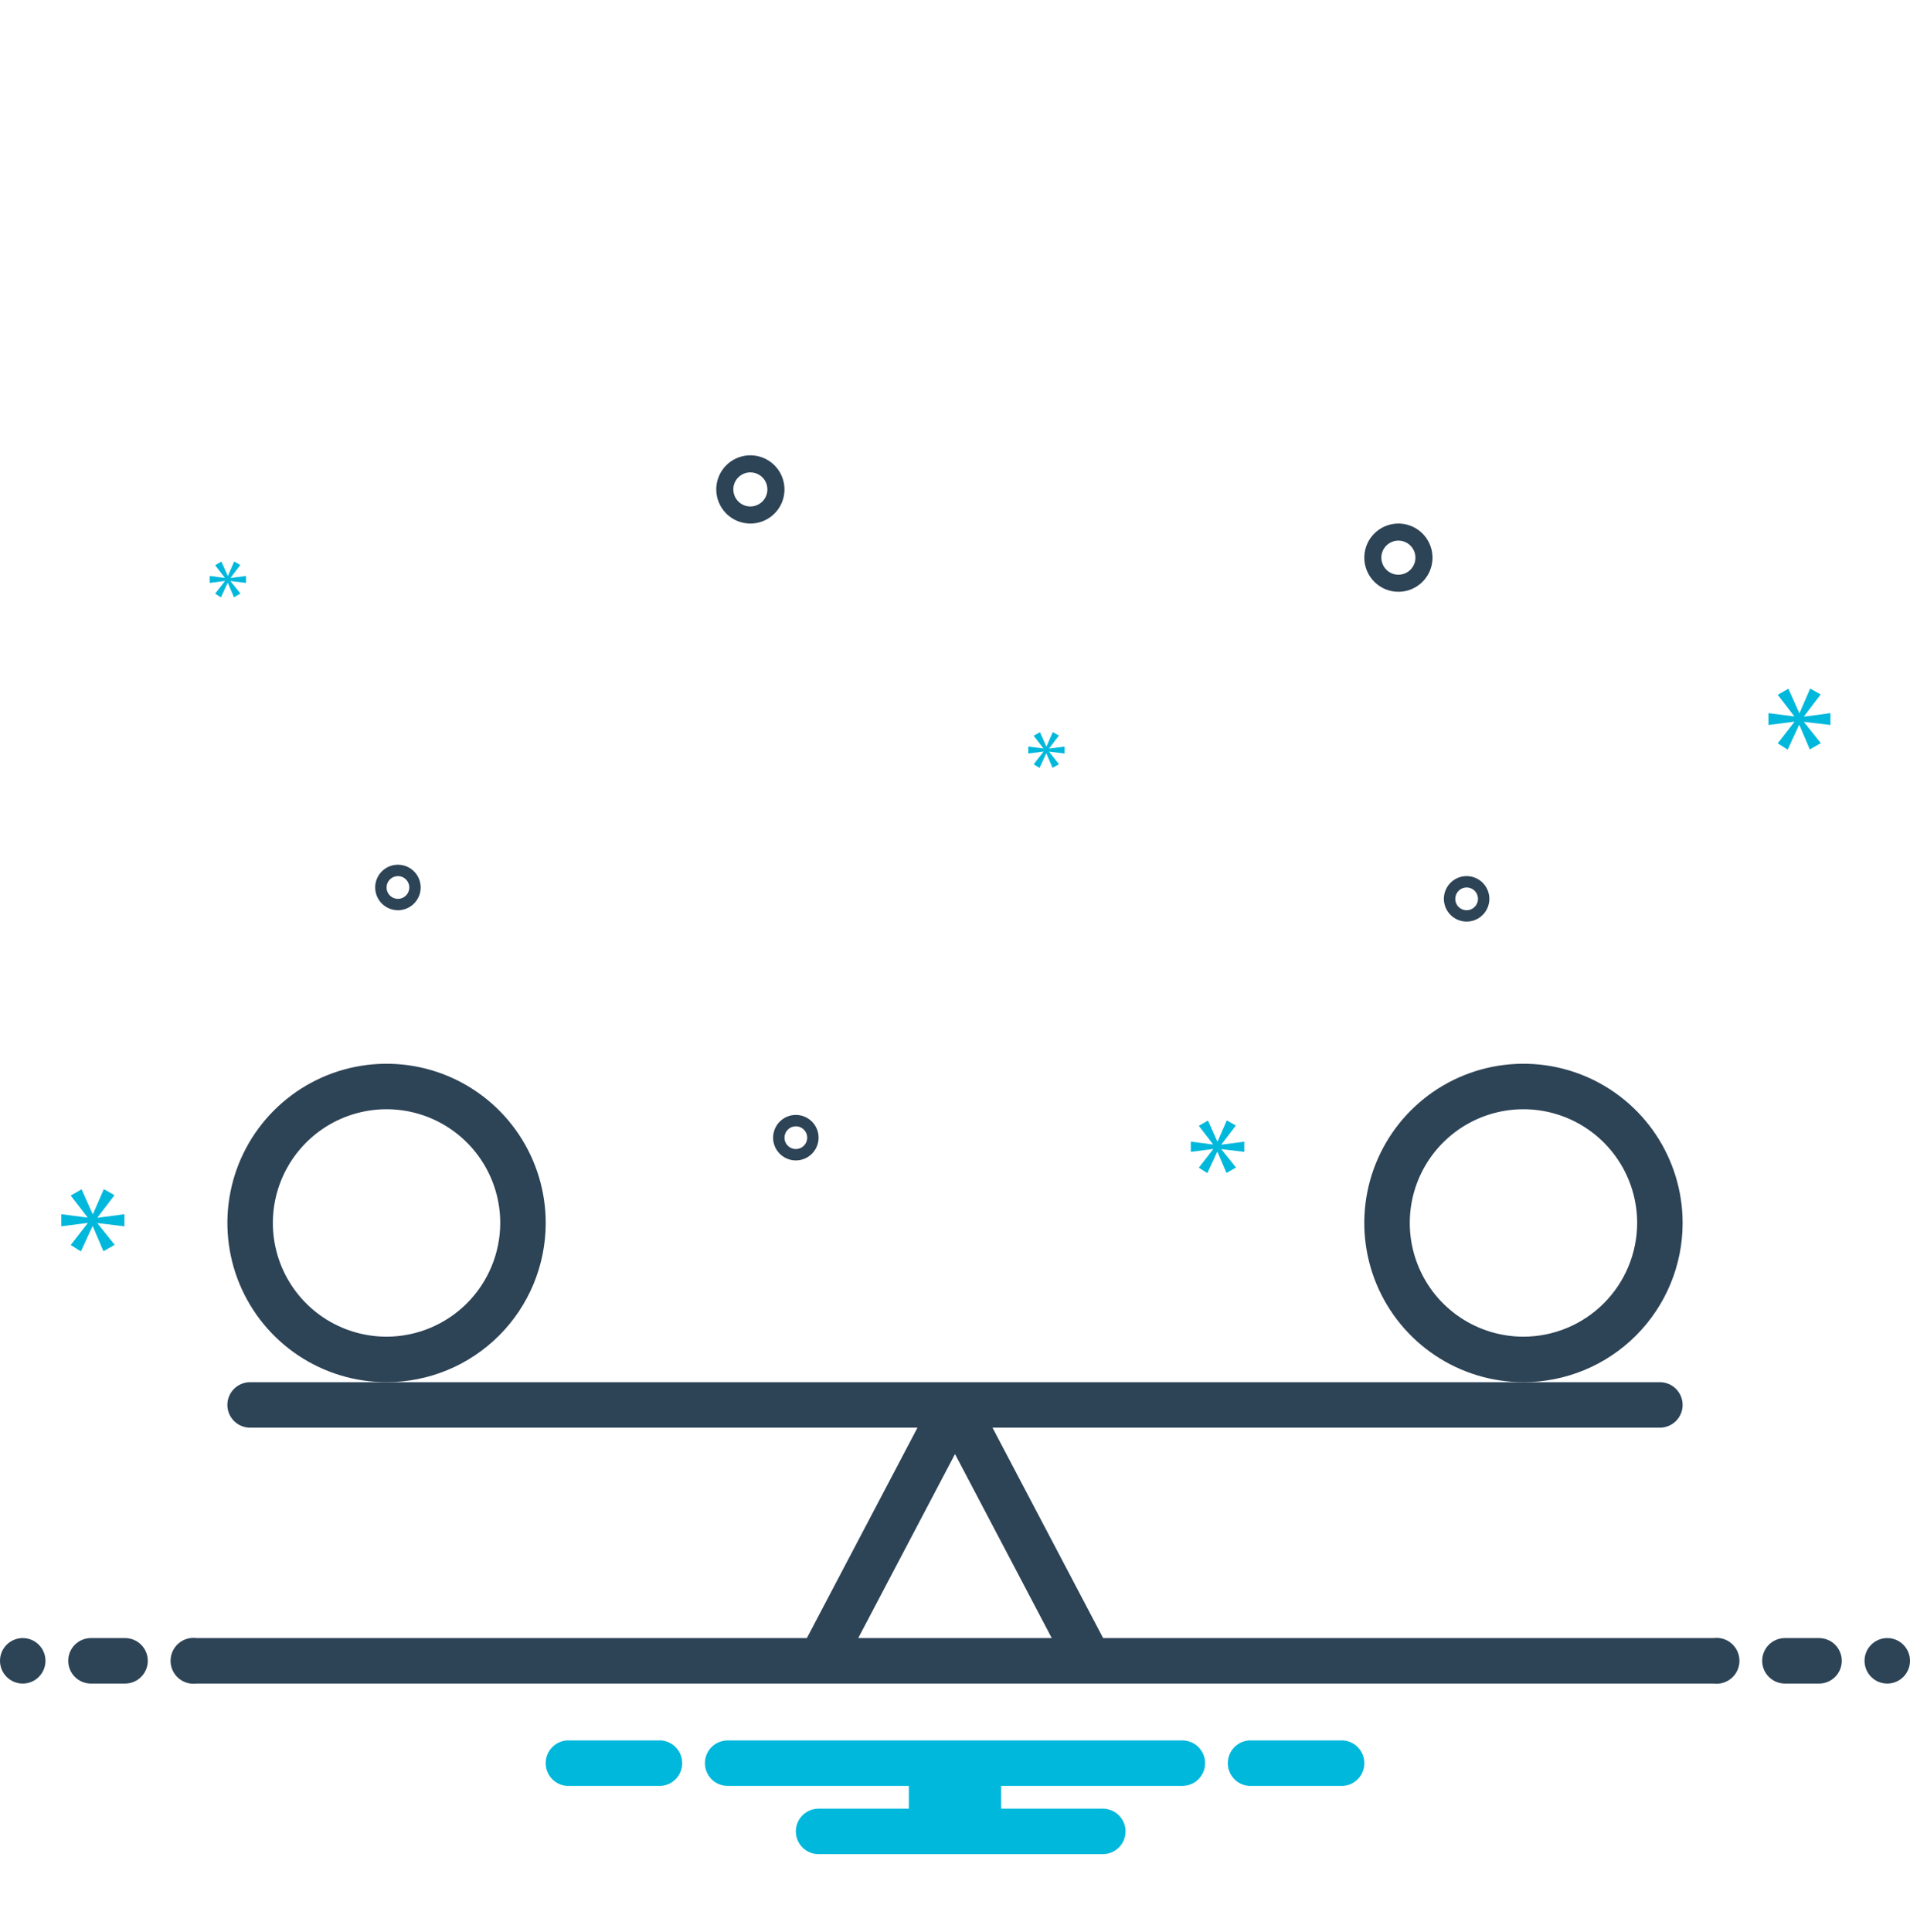 <svg width="88" height="89" viewBox="0 0 88 89" fill="none" xmlns="http://www.w3.org/2000/svg">
<g clip-path="url(#clip0_123_2252)">
<path d="M25.143 56.328C25.143 54.878 24.713 53.46 23.907 52.254C23.102 51.048 21.956 50.108 20.616 49.553C19.276 48.998 17.802 48.853 16.379 49.136C14.957 49.419 13.65 50.117 12.624 51.143C11.599 52.169 10.9 53.475 10.617 54.898C10.335 56.32 10.48 57.795 11.035 59.135C11.59 60.475 12.53 61.62 13.736 62.426C14.942 63.232 16.36 63.662 17.81 63.662C19.755 63.661 21.62 62.889 22.995 61.513C24.37 60.138 25.143 58.273 25.143 56.328ZM17.81 61.566C16.774 61.566 15.761 61.259 14.9 60.684C14.038 60.108 13.367 59.29 12.97 58.333C12.574 57.376 12.47 56.323 12.672 55.307C12.875 54.291 13.373 53.357 14.106 52.625C14.839 51.892 15.772 51.393 16.788 51.191C17.804 50.989 18.857 51.093 19.814 51.489C20.772 51.886 21.59 52.557 22.165 53.418C22.741 54.28 23.048 55.292 23.048 56.328C23.046 57.717 22.493 59.048 21.511 60.03C20.529 61.012 19.198 61.564 17.81 61.566ZM77.524 56.328C77.524 54.878 77.094 53.46 76.288 52.254C75.483 51.048 74.337 50.108 72.997 49.553C71.657 48.998 70.183 48.853 68.76 49.136C67.338 49.419 66.031 50.117 65.005 51.143C63.98 52.169 63.281 53.475 62.998 54.898C62.715 56.32 62.861 57.795 63.416 59.135C63.971 60.475 64.911 61.62 66.117 62.426C67.323 63.232 68.74 63.662 70.191 63.662C72.136 63.661 74.001 62.889 75.376 61.513C76.751 60.138 77.524 58.273 77.524 56.328ZM70.191 61.566C69.155 61.566 68.142 61.259 67.281 60.684C66.419 60.108 65.748 59.29 65.352 58.333C64.955 57.376 64.851 56.323 65.053 55.307C65.255 54.291 65.754 53.357 66.487 52.625C67.219 51.892 68.153 51.393 69.169 51.191C70.185 50.989 71.238 51.093 72.195 51.489C73.153 51.886 73.971 52.557 74.546 53.418C75.122 54.28 75.429 55.292 75.429 56.328C75.427 57.717 74.874 59.048 73.892 60.03C72.91 61.012 71.579 61.564 70.191 61.566ZM64.429 27.257C64.74 27.257 65.044 27.165 65.302 26.992C65.56 26.82 65.762 26.574 65.881 26.287C66 26 66.031 25.684 65.97 25.379C65.909 25.074 65.76 24.794 65.54 24.574C65.32 24.355 65.04 24.205 64.736 24.144C64.431 24.084 64.115 24.115 63.828 24.234C63.541 24.353 63.295 24.554 63.122 24.813C62.95 25.071 62.858 25.375 62.858 25.686C62.858 26.102 63.024 26.502 63.318 26.796C63.613 27.091 64.012 27.257 64.429 27.257ZM64.429 24.9C64.584 24.9 64.736 24.946 64.865 25.032C64.995 25.119 65.095 25.241 65.155 25.385C65.214 25.529 65.23 25.686 65.2 25.839C65.169 25.991 65.094 26.131 64.984 26.241C64.875 26.351 64.735 26.426 64.582 26.456C64.43 26.486 64.272 26.471 64.128 26.412C63.985 26.352 63.862 26.251 63.776 26.122C63.689 25.993 63.643 25.841 63.643 25.686C63.643 25.477 63.726 25.277 63.873 25.13C64.021 24.983 64.221 24.9 64.429 24.9ZM34.572 24.114C34.883 24.114 35.186 24.022 35.445 23.849C35.703 23.677 35.905 23.431 36.024 23.144C36.143 22.857 36.174 22.541 36.113 22.236C36.052 21.931 35.903 21.651 35.683 21.432C35.463 21.212 35.183 21.062 34.878 21.002C34.574 20.941 34.258 20.972 33.97 21.091C33.683 21.21 33.438 21.411 33.265 21.67C33.093 21.928 33 22.232 33 22.543C33.001 22.959 33.166 23.359 33.461 23.654C33.756 23.948 34.155 24.114 34.572 24.114ZM34.572 21.757C34.727 21.757 34.879 21.803 35.008 21.889C35.138 21.976 35.238 22.099 35.298 22.242C35.357 22.386 35.373 22.544 35.342 22.696C35.312 22.848 35.237 22.988 35.127 23.098C35.017 23.208 34.877 23.283 34.725 23.313C34.573 23.344 34.415 23.328 34.271 23.269C34.128 23.209 34.005 23.108 33.919 22.979C33.832 22.85 33.786 22.698 33.786 22.543C33.786 22.334 33.869 22.135 34.016 21.987C34.164 21.84 34.364 21.757 34.572 21.757ZM67.572 42.447C67.779 42.447 67.982 42.386 68.154 42.271C68.326 42.156 68.46 41.992 68.54 41.801C68.619 41.609 68.64 41.399 68.599 41.196C68.559 40.992 68.459 40.806 68.313 40.659C68.166 40.513 67.979 40.413 67.776 40.372C67.573 40.332 67.362 40.353 67.171 40.432C66.98 40.511 66.816 40.646 66.701 40.818C66.586 40.99 66.524 41.193 66.524 41.4C66.525 41.678 66.635 41.944 66.831 42.14C67.028 42.337 67.294 42.447 67.572 42.447ZM67.572 40.876C67.675 40.876 67.777 40.907 67.863 40.964C67.949 41.022 68.016 41.104 68.056 41.199C68.095 41.295 68.106 41.401 68.086 41.502C68.065 41.604 68.016 41.697 67.942 41.77C67.869 41.843 67.776 41.893 67.674 41.914C67.572 41.934 67.467 41.923 67.371 41.884C67.276 41.844 67.194 41.777 67.136 41.691C67.079 41.605 67.048 41.504 67.048 41.4C67.048 41.261 67.103 41.128 67.202 41.03C67.3 40.931 67.433 40.876 67.572 40.876ZM35.619 52.4C35.619 52.607 35.681 52.81 35.796 52.982C35.911 53.154 36.075 53.288 36.266 53.368C36.458 53.447 36.668 53.468 36.871 53.427C37.075 53.387 37.261 53.287 37.408 53.141C37.554 52.994 37.654 52.807 37.694 52.604C37.735 52.401 37.714 52.19 37.635 51.999C37.556 51.808 37.421 51.644 37.249 51.529C37.077 51.414 36.874 51.352 36.667 51.352C36.389 51.352 36.123 51.463 35.927 51.659C35.73 51.856 35.62 52.122 35.619 52.4ZM36.667 51.876C36.771 51.876 36.872 51.907 36.958 51.964C37.044 52.022 37.111 52.104 37.151 52.199C37.191 52.295 37.201 52.401 37.181 52.502C37.161 52.604 37.111 52.697 37.037 52.77C36.964 52.843 36.871 52.893 36.769 52.914C36.668 52.934 36.562 52.923 36.467 52.884C36.371 52.844 36.289 52.777 36.231 52.691C36.174 52.605 36.143 52.504 36.143 52.4C36.143 52.261 36.199 52.128 36.297 52.03C36.395 51.931 36.528 51.876 36.667 51.876ZM18.334 41.924C18.541 41.924 18.744 41.862 18.916 41.747C19.088 41.632 19.222 41.468 19.302 41.277C19.381 41.086 19.402 40.875 19.361 40.672C19.321 40.468 19.221 40.282 19.075 40.135C18.928 39.989 18.741 39.889 18.538 39.849C18.335 39.808 18.124 39.829 17.933 39.908C17.741 39.987 17.578 40.122 17.463 40.294C17.348 40.466 17.286 40.669 17.286 40.876C17.286 41.154 17.397 41.42 17.593 41.617C17.79 41.813 18.056 41.923 18.334 41.924ZM18.334 40.352C18.437 40.352 18.539 40.383 18.625 40.441C18.711 40.498 18.778 40.58 18.818 40.676C18.857 40.771 18.868 40.877 18.848 40.978C18.827 41.08 18.777 41.173 18.704 41.246C18.631 41.32 18.538 41.37 18.436 41.39C18.334 41.41 18.229 41.4 18.133 41.36C18.038 41.32 17.956 41.253 17.898 41.167C17.841 41.081 17.81 40.98 17.81 40.876C17.81 40.737 17.865 40.604 17.963 40.506C18.062 40.408 18.195 40.352 18.334 40.352Z" fill="#2D4356"/>
<path d="M1.048 77.543C1.626 77.543 2.095 77.074 2.095 76.495C2.095 75.917 1.626 75.448 1.048 75.448C0.469 75.448 0 75.917 0 76.495C0 77.074 0.469 77.543 1.048 77.543Z" fill="#2D4356"/>
<path d="M5.762 75.448H4.19C3.912 75.448 3.646 75.558 3.449 75.754C3.253 75.951 3.143 76.217 3.143 76.495C3.143 76.773 3.253 77.04 3.449 77.236C3.646 77.433 3.912 77.543 4.19 77.543H5.762C6.039 77.543 6.306 77.433 6.502 77.236C6.699 77.04 6.809 76.773 6.809 76.495C6.809 76.217 6.699 75.951 6.502 75.754C6.306 75.558 6.039 75.448 5.762 75.448ZM83.809 75.448H82.238C81.96 75.448 81.694 75.558 81.497 75.754C81.301 75.951 81.19 76.217 81.19 76.495C81.19 76.773 81.301 77.04 81.497 77.236C81.694 77.433 81.96 77.543 82.238 77.543H83.809C84.087 77.543 84.354 77.433 84.55 77.236C84.746 77.04 84.857 76.773 84.857 76.495C84.857 76.217 84.746 75.951 84.55 75.754C84.354 75.558 84.087 75.448 83.809 75.448Z" fill="#2D4356"/>
<path d="M86.952 77.543C87.531 77.543 88 77.074 88 76.495C88 75.917 87.531 75.448 86.952 75.448C86.374 75.448 85.905 75.917 85.905 76.495C85.905 77.074 86.374 77.543 86.952 77.543Z" fill="#2D4356"/>
<path d="M78.948 75.448H50.825L45.728 65.757H76.476C76.754 65.757 77.02 65.647 77.217 65.45C77.413 65.254 77.524 64.987 77.524 64.709C77.524 64.432 77.413 64.165 77.217 63.969C77.02 63.772 76.754 63.662 76.476 63.662H11.524C11.246 63.662 10.979 63.772 10.783 63.969C10.586 64.165 10.476 64.432 10.476 64.709C10.476 64.987 10.586 65.254 10.783 65.45C10.979 65.647 11.246 65.757 11.524 65.757H42.271L37.175 75.448H9.051C8.902 75.428 8.751 75.441 8.607 75.484C8.463 75.528 8.33 75.602 8.217 75.701C8.104 75.8 8.014 75.922 7.952 76.059C7.89 76.196 7.858 76.345 7.858 76.495C7.858 76.645 7.89 76.794 7.952 76.931C8.014 77.068 8.104 77.19 8.217 77.289C8.33 77.388 8.463 77.462 8.607 77.506C8.751 77.55 8.902 77.562 9.051 77.543H78.948C79.097 77.562 79.249 77.55 79.393 77.506C79.537 77.462 79.669 77.388 79.782 77.289C79.895 77.19 79.986 77.068 80.048 76.931C80.11 76.794 80.142 76.645 80.142 76.495C80.142 76.345 80.11 76.196 80.048 76.059C79.986 75.922 79.895 75.8 79.782 75.701C79.669 75.602 79.537 75.528 79.393 75.484C79.249 75.441 79.097 75.428 78.948 75.448ZM39.542 75.448L44 66.972L48.458 75.448H39.542Z" fill="#2D4356"/>
<path d="M4.496 56.072L5.275 55.048L4.783 54.77L4.284 55.917H4.267L3.759 54.778L3.258 55.065L4.029 56.065V56.081L2.824 55.925V56.483L4.037 56.327V56.343L3.258 57.343L3.726 57.638L4.259 56.483H4.275L4.766 57.63L5.283 57.335L4.496 56.351V56.335L5.733 56.483V55.925L4.496 56.089V56.072ZM48.074 34.626L47.625 35.201L47.894 35.371L48.201 34.706H48.211L48.494 35.366L48.791 35.197L48.338 34.63V34.62L49.05 34.706V34.385L48.338 34.479V34.469L48.786 33.88L48.504 33.719L48.215 34.38H48.206L47.914 33.724L47.625 33.889L48.069 34.465V34.474L47.375 34.385V34.706L48.074 34.616V34.626ZM10.624 26.612L11.072 26.023L10.789 25.862L10.501 26.523H10.492L10.2 25.866L9.911 26.032L10.355 26.608V26.617L9.661 26.527V26.849L10.36 26.759V26.768L9.911 27.344L10.18 27.514L10.487 26.849H10.496L10.779 27.509L11.077 27.339L10.624 26.773V26.763L11.336 26.849V26.527L10.624 26.622V26.612ZM84.334 33.392V32.846L83.12 33.007V32.991L83.884 31.986L83.402 31.713L82.912 32.838H82.895L82.397 31.721L81.906 32.002L82.662 32.983V32.999L81.48 32.846V33.392L82.669 33.24V33.256L81.906 34.237L82.364 34.527L82.887 33.392H82.903L83.385 34.518L83.892 34.229L83.12 33.264V33.248L84.334 33.392ZM56.28 52.943V52.928L57.327 53.054V52.582L56.28 52.721V52.707L56.939 51.84L56.523 51.604L56.1 52.575H56.086L55.656 51.611L55.233 51.854L55.885 52.7V52.714L54.865 52.582V53.054L55.892 52.922V52.936L55.233 53.782L55.628 54.032L56.079 53.054H56.093L56.509 54.024L56.946 53.775L56.28 52.943ZM61.891 80.162H57.539C57.275 80.182 57.029 80.302 56.849 80.496C56.669 80.69 56.569 80.945 56.569 81.21C56.569 81.474 56.669 81.729 56.849 81.923C57.029 82.118 57.275 82.237 57.539 82.257H61.891C62.154 82.237 62.401 82.118 62.581 81.923C62.76 81.729 62.86 81.474 62.86 81.21C62.86 80.945 62.76 80.69 62.581 80.496C62.401 80.302 62.154 80.182 61.891 80.162ZM30.462 80.162H26.11C25.846 80.182 25.6 80.302 25.42 80.496C25.241 80.69 25.141 80.945 25.141 81.21C25.141 81.474 25.241 81.729 25.42 81.923C25.6 82.118 25.846 82.237 26.11 82.257H30.462C30.726 82.237 30.972 82.118 31.152 81.923C31.332 81.729 31.431 81.474 31.431 81.21C31.431 80.945 31.332 80.69 31.152 80.496C30.972 80.302 30.726 80.182 30.462 80.162ZM54.477 80.162H33.524C33.246 80.162 32.98 80.272 32.783 80.469C32.587 80.665 32.477 80.932 32.477 81.21C32.477 81.487 32.587 81.754 32.783 81.95C32.98 82.147 33.246 82.257 33.524 82.257H41.874V83.305H37.715C37.437 83.305 37.17 83.415 36.974 83.612C36.777 83.808 36.667 84.075 36.667 84.352C36.667 84.63 36.777 84.897 36.974 85.093C37.17 85.29 37.437 85.4 37.715 85.4H50.81C51.088 85.4 51.354 85.29 51.551 85.093C51.747 84.897 51.858 84.63 51.858 84.352C51.858 84.075 51.747 83.808 51.551 83.612C51.354 83.415 51.088 83.305 50.81 83.305H46.127V82.257H54.477C54.754 82.257 55.021 82.147 55.217 81.95C55.414 81.754 55.524 81.487 55.524 81.21C55.524 80.932 55.414 80.665 55.217 80.469C55.021 80.272 54.754 80.162 54.477 80.162Z" fill="#00B8DB"/>
</g>
<defs>
<clipPath id="clip0_123_2252">
<rect width="88" height="88" fill="white" transform="translate(0 0.4)"/>
</clipPath>
</defs>
</svg>
